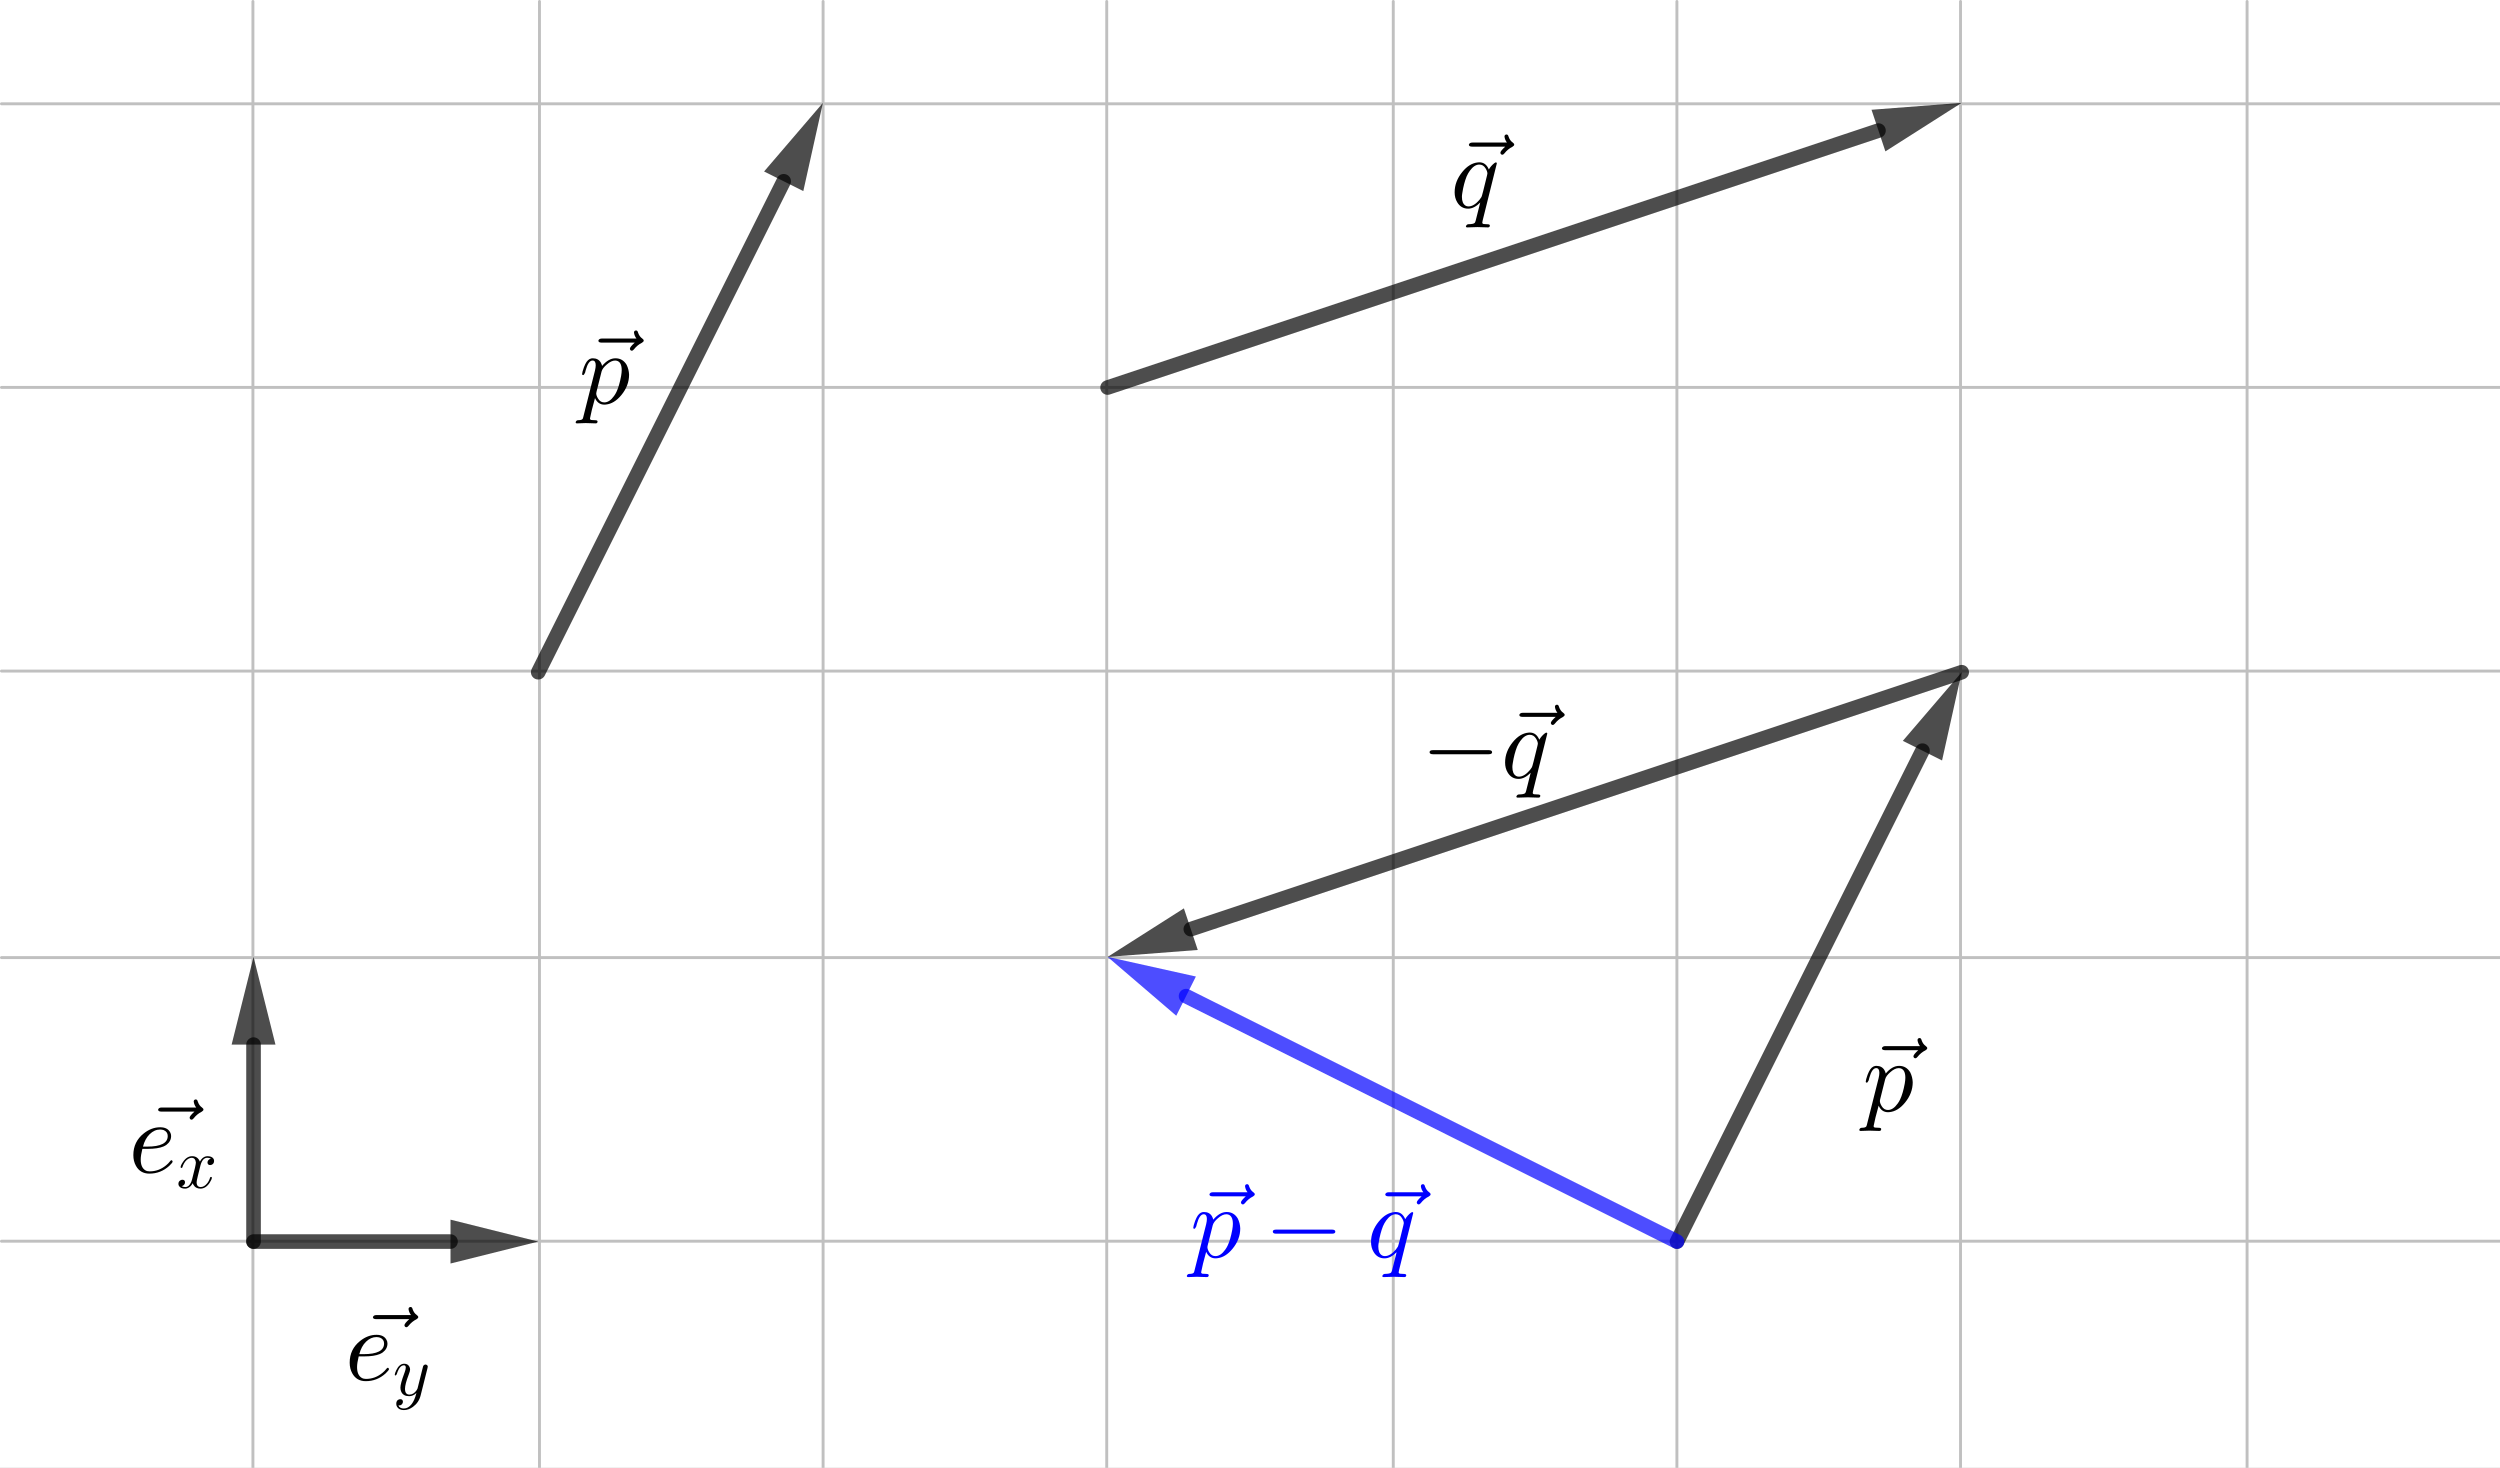 <svg version="1.1" xmlns="http://www.w3.org/2000/svg" xmlns:xlink="http://www.w3.org/1999/xlink" width="855" height="502"><rect width="100%" height="100%" fill="#808080" stroke="none"/><defs><clipPath id="PnXqlkBHESaG"><path fill="none" stroke="none" d=" M 0 0 L 855 0 L 855 502 L 0 502 L 0 0 Z"/></clipPath></defs><g transform="scale(1,1)" clip-path="url(#PnXqlkBHESaG)"><g><rect fill="rgb(255,255,255)" stroke="none" x="0" y="0" width="855" height="502" fill-opacity="1"/><path fill="none" stroke="rgb(192,192,192)" paint-order="fill stroke markers" d=" M 86.5 0.5 L 86.5 502.5 M 86.5 0.5 L 86.5 502.5 M 184.5 0.5 L 184.5 502.5 M 281.5 0.5 L 281.5 502.5 M 378.5 0.5 L 378.5 502.5 M 476.5 0.5 L 476.5 502.5 M 573.5 0.5 L 573.5 502.5 M 670.5 0.5 L 670.5 502.5 M 768.5 0.5 L 768.5 502.5" stroke-opacity="1" stroke-linecap="round" stroke-linejoin="round" stroke-miterlimit="10"/><path fill="none" stroke="rgb(192,192,192)" paint-order="fill stroke markers" d="" stroke-opacity="0.235" stroke-linecap="round" stroke-linejoin="round" stroke-miterlimit="10"/><path fill="none" stroke="rgb(192,192,192)" paint-order="fill stroke markers" d=" M 0.5 35.5 L 855.5 35.5 M 0.5 35.5 L 855.5 35.5 M 0.5 132.5 L 855.5 132.5 M 0.5 229.5 L 855.5 229.5 M 0.5 327.5 L 855.5 327.5 M 0.5 424.5 L 855.5 424.5" stroke-opacity="1" stroke-linecap="round" stroke-linejoin="round" stroke-miterlimit="10"/><path fill="none" stroke="rgb(192,192,192)" paint-order="fill stroke markers" d="" stroke-opacity="0.235" stroke-linecap="round" stroke-linejoin="round" stroke-miterlimit="10"/><path fill="none" stroke="rgb(0,0,0)" paint-order="fill stroke markers" d=" M 86.712 424.622 L 154.076 424.622" stroke-opacity="0.698" stroke-linecap="round" stroke-linejoin="round" stroke-miterlimit="10" stroke-width="5"/><path fill="rgb(0,0,0)" stroke="none" paint-order="stroke fill markers" fill-rule="evenodd" d=" M 184.076 424.622 L 154.076 432.122 L 154.076 417.122 Z" fill-opacity="0.698"/><path fill="none" stroke="rgb(0,0,0)" paint-order="fill stroke markers" d=" M 86.712 424.622 L 86.712 357.259" stroke-opacity="0.698" stroke-linecap="round" stroke-linejoin="round" stroke-miterlimit="10" stroke-width="5"/><path fill="rgb(0,0,0)" stroke="none" paint-order="stroke fill markers" fill-rule="evenodd" d=" M 86.712 327.259 L 94.212 357.259 L 79.212 357.259 Z" fill-opacity="0.698"/><path fill="none" stroke="rgb(0,0,0)" paint-order="fill stroke markers" d=" M 184.076 229.896 L 268.022 62.002" stroke-opacity="0.698" stroke-linecap="round" stroke-linejoin="round" stroke-miterlimit="10" stroke-width="5"/><path fill="rgb(0,0,0)" stroke="none" paint-order="stroke fill markers" fill-rule="evenodd" d=" M 281.439 35.169 L 274.731 65.356 L 261.314 58.648 Z" fill-opacity="0.698"/><path fill="none" stroke="rgb(0,0,0)" paint-order="fill stroke markers" d=" M 378.802 132.532 L 642.432 44.656" stroke-opacity="0.698" stroke-linecap="round" stroke-linejoin="round" stroke-miterlimit="10" stroke-width="5"/><path fill="rgb(0,0,0)" stroke="none" paint-order="stroke fill markers" fill-rule="evenodd" d=" M 670.892 35.169 L 644.803 51.771 L 640.06 37.541 Z" fill-opacity="0.698"/><path fill="none" stroke="rgb(0,0,0)" paint-order="fill stroke markers" d=" M 573.529 424.622 L 657.476 256.728" stroke-opacity="0.698" stroke-linecap="round" stroke-linejoin="round" stroke-miterlimit="10" stroke-width="5"/><path fill="rgb(0,0,0)" stroke="none" paint-order="stroke fill markers" fill-rule="evenodd" d=" M 670.892 229.896 L 664.184 260.083 L 650.767 253.374 Z" fill-opacity="0.698"/><path fill="none" stroke="rgb(0,0,0)" paint-order="fill stroke markers" d=" M 670.892 229.896 L 407.263 317.772" stroke-opacity="0.698" stroke-linecap="round" stroke-linejoin="round" stroke-miterlimit="10" stroke-width="5"/><path fill="rgb(0,0,0)" stroke="none" paint-order="stroke fill markers" fill-rule="evenodd" d=" M 378.802 327.259 L 404.891 310.657 L 409.634 324.887 Z" fill-opacity="0.698"/><path fill="none" stroke="rgb(0,0,255)" paint-order="fill stroke markers" d=" M 573.529 424.622 L 405.635 340.675" stroke-opacity="0.698" stroke-linecap="round" stroke-linejoin="round" stroke-miterlimit="10" stroke-width="5"/><path fill="rgb(0,0,255)" stroke="none" paint-order="stroke fill markers" fill-rule="evenodd" d=" M 378.802 327.259 L 408.989 333.967 L 402.281 347.384 Z" fill-opacity="0.698"/><g transform="scale(35,35)"><g transform="translate(1.363,11.457)"><path fill="rgb(0,0,0)" stroke="none" paint-order="stroke fill markers" d=" M 0.537 -0.595 L 0.217 -0.595 Q 0.186 -0.595 0.183 -0.609 Q 0.182 -0.612 0.182 -0.615 Q 0.188 -0.635 0.217 -0.635 L 0.554 -0.635 Q 0.534 -0.661 0.53 -0.693 Q 0.53 -0.709 0.544 -0.713 Q 0.547 -0.714 0.55 -0.714 Q 0.565 -0.714 0.57 -0.692 Q 0.583 -0.654 0.611 -0.635 Q 0.625 -0.625 0.625 -0.615 Q 0.625 -0.604 0.608 -0.594 Q 0.563 -0.572 0.529 -0.529 Q 0.518 -0.516 0.51 -0.516 Q 0.496 -0.516 0.491 -0.53 Q 0.49 -0.533 0.49 -0.536 Q 0.49 -0.552 0.537 -0.595 Z"/></g><g transform="translate(1.257,11.457)"><path fill="rgb(0,0,0)" stroke="none" paint-order="stroke fill markers" d=" M 0.187 -0.231 L 0.134 -0.231 Q 0.118 -0.166 0.118 -0.127 Q 0.118 -0.048 0.164 -0.021 Q 0.181 -0.011 0.205 -0.011 Q 0.295 -0.011 0.367 -0.071 Q 0.388 -0.088 0.405 -0.11 Q 0.412 -0.12 0.418 -0.12 Q 0.427 -0.12 0.43 -0.107 Q 0.43 -0.096 0.396 -0.064 Q 0.313 0.011 0.203 0.011 Q 0.113 0.011 0.071 -0.066 Q 0.046 -0.111 0.046 -0.17 Q 0.046 -0.301 0.148 -0.382 Q 0.223 -0.442 0.308 -0.442 Q 0.38 -0.442 0.406 -0.392 Q 0.415 -0.376 0.415 -0.357 Q 0.415 -0.305 0.37 -0.271 L 0.369 -0.27 Q 0.356 -0.261 0.34 -0.254 Q 0.285 -0.231 0.187 -0.231 M 0.14 -0.253 L 0.181 -0.253 Q 0.382 -0.253 0.382 -0.357 Q 0.382 -0.397 0.343 -0.414 L 0.343 -0.414 Q 0.329 -0.419 0.308 -0.42 Q 0.252 -0.42 0.205 -0.374 Q 0.16 -0.33 0.14 -0.253 Z"/></g><g transform="translate(1.723,11.607) scale(0.7,0.7)"><path fill="rgb(0,0,0)" stroke="none" paint-order="stroke fill markers" d=" M 0.334 -0.302 L 0.3 -0.165 Q 0.283 -0.097 0.283 -0.077 Q 0.283 -0.025 0.32 -0.014 Q 0.328 -0.011 0.338 -0.011 Q 0.388 -0.011 0.429 -0.061 Q 0.456 -0.093 0.471 -0.142 Q 0.474 -0.153 0.484 -0.153 Q 0.496 -0.153 0.496 -0.143 Q 0.496 -0.118 0.465 -0.071 Q 0.411 0.011 0.336 0.011 Q 0.268 0.011 0.237 -0.046 Q 0.231 -0.055 0.228 -0.065 Q 0.204 -0.017 0.162 0.002 Q 0.143 0.011 0.123 0.011 Q 0.063 0.011 0.039 -0.024 Q 0.029 -0.037 0.029 -0.055 Q 0.029 -0.092 0.061 -0.107 Q 0.072 -0.113 0.084 -0.113 Q 0.114 -0.113 0.12 -0.088 Q 0.121 -0.083 0.121 -0.078 Q 0.121 -0.044 0.087 -0.028 Q 0.081 -0.025 0.074 -0.024 Q 0.095 -0.011 0.124 -0.011 Q 0.177 -0.011 0.208 -0.082 Q 0.214 -0.097 0.219 -0.115 Q 0.273 -0.319 0.273 -0.353 Q 0.267 -0.415 0.219 -0.42 Q 0.167 -0.42 0.124 -0.367 L 0.124 -0.366 Q 0.124 -0.365 0.123 -0.365 Q 0.108 -0.345 0.096 -0.319 Q 0.091 -0.307 0.087 -0.295 L 0.085 -0.289 Q 0.083 -0.278 0.072 -0.278 Q 0.06 -0.278 0.06 -0.288 Q 0.06 -0.313 0.092 -0.36 Q 0.146 -0.442 0.221 -0.442 Q 0.298 -0.442 0.329 -0.366 Q 0.361 -0.428 0.414 -0.44 Q 0.424 -0.442 0.434 -0.442 Q 0.493 -0.442 0.517 -0.409 Q 0.527 -0.395 0.527 -0.376 Q 0.527 -0.335 0.49 -0.321 Q 0.481 -0.318 0.473 -0.318 Q 0.442 -0.318 0.436 -0.345 Q 0.435 -0.349 0.435 -0.353 Q 0.435 -0.383 0.464 -0.4 Q 0.473 -0.405 0.483 -0.407 Q 0.462 -0.42 0.433 -0.42 Q 0.365 -0.42 0.337 -0.314 Q 0.335 -0.308 0.334 -0.302 Z"/></g></g><g transform="scale(35,35)"><g transform="translate(3.462,13.485)"><path fill="rgb(0,0,0)" stroke="none" paint-order="stroke fill markers" d=" M 0.537 -0.595 L 0.217 -0.595 Q 0.186 -0.595 0.183 -0.609 Q 0.182 -0.612 0.182 -0.615 Q 0.188 -0.635 0.217 -0.635 L 0.554 -0.635 Q 0.534 -0.661 0.53 -0.693 Q 0.53 -0.709 0.544 -0.713 Q 0.547 -0.714 0.55 -0.714 Q 0.565 -0.714 0.57 -0.692 Q 0.583 -0.654 0.611 -0.635 Q 0.625 -0.625 0.625 -0.615 Q 0.625 -0.604 0.608 -0.594 Q 0.563 -0.572 0.529 -0.529 Q 0.518 -0.516 0.51 -0.516 Q 0.496 -0.516 0.491 -0.53 Q 0.49 -0.533 0.49 -0.536 Q 0.49 -0.552 0.537 -0.595 Z"/></g><g transform="translate(3.371,13.485)"><path fill="rgb(0,0,0)" stroke="none" paint-order="stroke fill markers" d=" M 0.187 -0.231 L 0.134 -0.231 Q 0.118 -0.166 0.118 -0.127 Q 0.118 -0.048 0.164 -0.021 Q 0.181 -0.011 0.205 -0.011 Q 0.295 -0.011 0.367 -0.071 Q 0.388 -0.088 0.405 -0.11 Q 0.412 -0.12 0.418 -0.12 Q 0.427 -0.12 0.43 -0.107 Q 0.43 -0.096 0.396 -0.064 Q 0.313 0.011 0.203 0.011 Q 0.113 0.011 0.071 -0.066 Q 0.046 -0.111 0.046 -0.17 Q 0.046 -0.301 0.148 -0.382 Q 0.223 -0.442 0.308 -0.442 Q 0.38 -0.442 0.406 -0.392 Q 0.415 -0.376 0.415 -0.357 Q 0.415 -0.305 0.37 -0.271 L 0.369 -0.27 Q 0.356 -0.261 0.34 -0.254 Q 0.285 -0.231 0.187 -0.231 M 0.14 -0.253 L 0.181 -0.253 Q 0.382 -0.253 0.382 -0.357 Q 0.382 -0.397 0.343 -0.414 L 0.343 -0.414 Q 0.329 -0.419 0.308 -0.42 Q 0.252 -0.42 0.205 -0.374 Q 0.16 -0.33 0.14 -0.253 Z"/></g><g transform="translate(3.837,13.635) scale(0.7,0.7)"><path fill="rgb(0,0,0)" stroke="none" paint-order="stroke fill markers" d=" M 0.486 -0.381 L 0.39 0.001 Q 0.366 0.099 0.283 0.16 Q 0.222 0.205 0.156 0.205 Q 0.089 0.205 0.061 0.159 Q 0.05 0.14 0.05 0.118 Q 0.05 0.067 0.091 0.055 Q 0.099 0.053 0.106 0.053 Q 0.138 0.053 0.142 0.081 Q 0.143 0.084 0.143 0.088 Q 0.143 0.111 0.123 0.129 Q 0.109 0.141 0.08 0.141 Q 0.098 0.183 0.156 0.183 Q 0.218 0.183 0.266 0.12 Q 0.305 0.068 0.328 -0.021 Q 0.329 -0.025 0.331 -0.034 Q 0.286 0.011 0.23 0.011 Q 0.15 0.011 0.121 -0.048 Q 0.108 -0.074 0.108 -0.108 Q 0.108 -0.163 0.161 -0.305 Q 0.163 -0.311 0.166 -0.318 Q 0.183 -0.364 0.183 -0.388 Q 0.183 -0.42 0.158 -0.42 Q 0.103 -0.42 0.068 -0.329 L 0.068 -0.328 Q 0.062 -0.313 0.057 -0.296 Q 0.046 -0.279 0.041 -0.278 Q 0.029 -0.278 0.029 -0.288 Q 0.029 -0.306 0.05 -0.351 Q 0.094 -0.442 0.161 -0.442 Q 0.214 -0.442 0.235 -0.397 Q 0.243 -0.38 0.243 -0.36 Q 0.243 -0.339 0.223 -0.288 Q 0.172 -0.156 0.172 -0.092 Q 0.172 -0.011 0.234 -0.011 Q 0.292 -0.011 0.335 -0.073 Q 0.345 -0.088 0.347 -0.096 L 0.392 -0.276 Q 0.399 -0.309 0.412 -0.356 Q 0.422 -0.399 0.426 -0.41 Q 0.439 -0.431 0.461 -0.431 Q 0.486 -0.426 0.49 -0.404 Q 0.49 -0.395 0.486 -0.381 Z"/></g></g><g transform="scale(35,35)"><g transform="translate(5.665,3.943)"><path fill="rgb(0,0,0)" stroke="none" paint-order="stroke fill markers" d=" M 0.537 -0.595 L 0.217 -0.595 Q 0.186 -0.595 0.183 -0.609 Q 0.182 -0.612 0.182 -0.615 Q 0.188 -0.635 0.217 -0.635 L 0.554 -0.635 Q 0.534 -0.661 0.53 -0.693 Q 0.53 -0.709 0.544 -0.713 Q 0.547 -0.714 0.55 -0.714 Q 0.565 -0.714 0.57 -0.692 Q 0.583 -0.654 0.611 -0.635 Q 0.625 -0.625 0.625 -0.615 Q 0.625 -0.604 0.608 -0.594 Q 0.563 -0.572 0.529 -0.529 Q 0.518 -0.516 0.51 -0.516 Q 0.496 -0.516 0.491 -0.53 Q 0.49 -0.533 0.49 -0.536 Q 0.49 -0.552 0.537 -0.595 Z"/></g><g transform="translate(5.657,3.943)"><path fill="rgb(0,0,0)" stroke="none" paint-order="stroke fill markers" d=" M 0.045 0.122 L 0.045 0.122 L 0.157 -0.323 Q 0.164 -0.353 0.164 -0.374 Q 0.164 -0.42 0.133 -0.42 Q 0.092 -0.42 0.066 -0.325 Q 0.063 -0.314 0.06 -0.301 Q 0.049 -0.279 0.043 -0.278 Q 0.031 -0.278 0.031 -0.288 Q 0.031 -0.304 0.049 -0.355 Q 0.056 -0.373 0.062 -0.385 Q 0.086 -0.434 0.122 -0.441 Q 0.129 -0.442 0.136 -0.442 Q 0.19 -0.442 0.215 -0.398 L 0.215 -0.397 Q 0.223 -0.384 0.226 -0.367 Q 0.289 -0.442 0.357 -0.442 Q 0.428 -0.442 0.466 -0.378 Q 0.488 -0.333 0.49 -0.282 Q 0.49 -0.174 0.414 -0.082 Q 0.345 0.002 0.263 0.01 Q 0.256 0.011 0.249 0.011 Q 0.186 0.011 0.157 -0.053 Q 0.12 0.079 0.109 0.141 Q 0.108 0.146 0.108 0.147 Q 0.108 0.158 0.121 0.161 L 0.122 0.161 L 0.122 0.161 Q 0.134 0.163 0.158 0.163 Q 0.18 0.163 0.182 0.174 Q 0.182 0.194 0.164 0.194 L 0.066 0.191 L 0.065 0.191 L -0.017 0.194 L -0.019 0.194 Q -0.032 0.194 -0.032 0.182 Q -0.026 0.164 -0.009 0.163 Q 0.028 0.163 0.036 0.15 L 0.037 0.149 Q 0.039 0.145 0.041 0.138 Q 0.042 0.133 0.045 0.122 M 0.221 -0.312 L 0.221 -0.312 L 0.172 -0.116 Q 0.169 -0.104 0.169 -0.1 Q 0.169 -0.077 0.187 -0.048 Q 0.198 -0.029 0.215 -0.019 Q 0.23 -0.011 0.248 -0.011 Q 0.299 -0.011 0.344 -0.075 Q 0.357 -0.093 0.367 -0.114 Q 0.394 -0.171 0.412 -0.268 Q 0.418 -0.303 0.418 -0.326 Q 0.418 -0.405 0.37 -0.418 Q 0.362 -0.42 0.354 -0.42 Q 0.316 -0.42 0.273 -0.382 Q 0.23 -0.346 0.221 -0.312 Z"/></g></g><g transform="scale(35,35)"><g transform="translate(18.207,10.857)"><path fill="rgb(0,0,0)" stroke="none" paint-order="stroke fill markers" d=" M 0.537 -0.595 L 0.217 -0.595 Q 0.186 -0.595 0.183 -0.609 Q 0.182 -0.612 0.182 -0.615 Q 0.188 -0.635 0.217 -0.635 L 0.554 -0.635 Q 0.534 -0.661 0.53 -0.693 Q 0.53 -0.709 0.544 -0.713 Q 0.547 -0.714 0.55 -0.714 Q 0.565 -0.714 0.57 -0.692 Q 0.583 -0.654 0.611 -0.635 Q 0.625 -0.625 0.625 -0.615 Q 0.625 -0.604 0.608 -0.594 Q 0.563 -0.572 0.529 -0.529 Q 0.518 -0.516 0.51 -0.516 Q 0.496 -0.516 0.491 -0.53 Q 0.49 -0.533 0.49 -0.536 Q 0.49 -0.552 0.537 -0.595 Z"/></g><g transform="translate(18.2,10.857)"><path fill="rgb(0,0,0)" stroke="none" paint-order="stroke fill markers" d=" M 0.045 0.122 L 0.045 0.122 L 0.157 -0.323 Q 0.164 -0.353 0.164 -0.374 Q 0.164 -0.42 0.133 -0.42 Q 0.092 -0.42 0.066 -0.325 Q 0.063 -0.314 0.06 -0.301 Q 0.049 -0.279 0.043 -0.278 Q 0.031 -0.278 0.031 -0.288 Q 0.031 -0.304 0.049 -0.355 Q 0.056 -0.373 0.062 -0.385 Q 0.086 -0.434 0.122 -0.441 Q 0.129 -0.442 0.136 -0.442 Q 0.19 -0.442 0.215 -0.398 L 0.215 -0.397 Q 0.223 -0.384 0.226 -0.367 Q 0.289 -0.442 0.357 -0.442 Q 0.428 -0.442 0.466 -0.378 Q 0.488 -0.333 0.49 -0.282 Q 0.49 -0.174 0.414 -0.082 Q 0.345 0.002 0.263 0.01 Q 0.256 0.011 0.249 0.011 Q 0.186 0.011 0.157 -0.053 Q 0.12 0.079 0.109 0.141 Q 0.108 0.146 0.108 0.147 Q 0.108 0.158 0.121 0.161 L 0.122 0.161 L 0.122 0.161 Q 0.134 0.163 0.158 0.163 Q 0.18 0.163 0.182 0.174 Q 0.182 0.194 0.164 0.194 L 0.066 0.191 L 0.065 0.191 L -0.017 0.194 L -0.019 0.194 Q -0.032 0.194 -0.032 0.182 Q -0.026 0.164 -0.009 0.163 Q 0.028 0.163 0.036 0.15 L 0.037 0.149 Q 0.039 0.145 0.041 0.138 Q 0.042 0.133 0.045 0.122 M 0.221 -0.312 L 0.221 -0.312 L 0.172 -0.116 Q 0.169 -0.104 0.169 -0.1 Q 0.169 -0.077 0.187 -0.048 Q 0.198 -0.029 0.215 -0.019 Q 0.23 -0.011 0.248 -0.011 Q 0.299 -0.011 0.344 -0.075 Q 0.357 -0.093 0.367 -0.114 Q 0.394 -0.171 0.412 -0.268 Q 0.418 -0.303 0.418 -0.326 Q 0.418 -0.405 0.37 -0.418 Q 0.362 -0.42 0.354 -0.42 Q 0.316 -0.42 0.273 -0.382 Q 0.23 -0.346 0.221 -0.312 Z"/></g></g><g transform="scale(35,35)"><g transform="translate(14.171,2.028)"><path fill="rgb(0,0,0)" stroke="none" paint-order="stroke fill markers" d=" M 0.537 -0.595 L 0.217 -0.595 Q 0.186 -0.595 0.183 -0.609 Q 0.182 -0.612 0.182 -0.615 Q 0.188 -0.635 0.217 -0.635 L 0.554 -0.635 Q 0.534 -0.661 0.53 -0.693 Q 0.53 -0.709 0.544 -0.713 Q 0.547 -0.714 0.55 -0.714 Q 0.565 -0.714 0.57 -0.692 Q 0.583 -0.654 0.611 -0.635 Q 0.625 -0.625 0.625 -0.615 Q 0.625 -0.604 0.608 -0.594 Q 0.563 -0.572 0.529 -0.529 Q 0.518 -0.516 0.51 -0.516 Q 0.496 -0.516 0.491 -0.53 Q 0.49 -0.533 0.49 -0.536 Q 0.49 -0.552 0.537 -0.595 Z"/></g><g transform="translate(14.174,2.028)"><path fill="rgb(0,0,0)" stroke="none" paint-order="stroke fill markers" d=" M 0.452 -0.431 L 0.314 0.125 Q 0.31 0.143 0.31 0.147 Q 0.31 0.158 0.323 0.161 L 0.323 0.161 Q 0.334 0.163 0.358 0.163 Q 0.382 0.163 0.384 0.174 Q 0.384 0.194 0.366 0.194 L 0.264 0.191 L 0.263 0.191 L 0.164 0.194 L 0.163 0.194 Q 0.15 0.194 0.15 0.183 Q 0.158 0.164 0.173 0.163 Q 0.225 0.162 0.236 0.15 Q 0.241 0.144 0.245 0.13 L 0.29 -0.049 Q 0.23 0.011 0.172 0.011 Q 0.102 0.011 0.065 -0.052 Q 0.04 -0.093 0.04 -0.149 Q 0.04 -0.256 0.115 -0.348 Q 0.184 -0.433 0.267 -0.441 Q 0.274 -0.442 0.281 -0.442 Q 0.345 -0.442 0.374 -0.372 Q 0.395 -0.408 0.428 -0.434 L 0.43 -0.435 Q 0.438 -0.441 0.442 -0.441 Q 0.452 -0.441 0.452 -0.431 M 0.175 -0.011 Q 0.228 -0.011 0.283 -0.076 Q 0.295 -0.091 0.302 -0.103 Q 0.308 -0.111 0.356 -0.312 Q 0.36 -0.33 0.36 -0.332 Q 0.36 -0.354 0.342 -0.383 Q 0.32 -0.42 0.281 -0.42 Q 0.232 -0.42 0.188 -0.359 Q 0.17 -0.334 0.157 -0.304 Q 0.129 -0.234 0.115 -0.143 Q 0.111 -0.12 0.111 -0.105 Q 0.111 -0.04 0.146 -0.019 L 0.147 -0.018 Q 0.159 -0.011 0.175 -0.011 Z"/></g></g><g transform="scale(35,35)"><g transform="translate(13.886,7.6)"><path fill="rgb(0,0,0)" stroke="none" paint-order="stroke fill markers" d=" M 0.661 -0.23 L 0.116 -0.23 Q 0.084 -0.23 0.083 -0.25 Q 0.083 -0.27 0.116 -0.27 L 0.661 -0.27 Q 0.693 -0.27 0.694 -0.25 Q 0.694 -0.23 0.661 -0.23 Z"/></g><g transform="translate(14.664,7.6)"><path fill="rgb(0,0,0)" stroke="none" paint-order="stroke fill markers" d=" M 0.537 -0.595 L 0.217 -0.595 Q 0.186 -0.595 0.183 -0.609 Q 0.182 -0.612 0.182 -0.615 Q 0.188 -0.635 0.217 -0.635 L 0.554 -0.635 Q 0.534 -0.661 0.53 -0.693 Q 0.53 -0.709 0.544 -0.713 Q 0.547 -0.714 0.55 -0.714 Q 0.565 -0.714 0.57 -0.692 Q 0.583 -0.654 0.611 -0.635 Q 0.625 -0.625 0.625 -0.615 Q 0.625 -0.604 0.608 -0.594 Q 0.563 -0.572 0.529 -0.529 Q 0.518 -0.516 0.51 -0.516 Q 0.496 -0.516 0.491 -0.53 Q 0.49 -0.533 0.49 -0.536 Q 0.49 -0.552 0.537 -0.595 Z"/></g><g transform="translate(14.667,7.6)"><path fill="rgb(0,0,0)" stroke="none" paint-order="stroke fill markers" d=" M 0.452 -0.431 L 0.314 0.125 Q 0.31 0.143 0.31 0.147 Q 0.31 0.158 0.323 0.161 L 0.323 0.161 Q 0.334 0.163 0.358 0.163 Q 0.382 0.163 0.384 0.174 Q 0.384 0.194 0.366 0.194 L 0.264 0.191 L 0.263 0.191 L 0.164 0.194 L 0.163 0.194 Q 0.15 0.194 0.15 0.183 Q 0.158 0.164 0.173 0.163 Q 0.225 0.162 0.236 0.15 Q 0.241 0.144 0.245 0.13 L 0.29 -0.049 Q 0.23 0.011 0.172 0.011 Q 0.102 0.011 0.065 -0.052 Q 0.04 -0.093 0.04 -0.149 Q 0.04 -0.256 0.115 -0.348 Q 0.184 -0.433 0.267 -0.441 Q 0.274 -0.442 0.281 -0.442 Q 0.345 -0.442 0.374 -0.372 Q 0.395 -0.408 0.428 -0.434 L 0.43 -0.435 Q 0.438 -0.441 0.442 -0.441 Q 0.452 -0.441 0.452 -0.431 M 0.175 -0.011 Q 0.228 -0.011 0.283 -0.076 Q 0.295 -0.091 0.302 -0.103 Q 0.308 -0.111 0.356 -0.312 Q 0.36 -0.33 0.36 -0.332 Q 0.36 -0.354 0.342 -0.383 Q 0.32 -0.42 0.281 -0.42 Q 0.232 -0.42 0.188 -0.359 Q 0.17 -0.334 0.157 -0.304 Q 0.129 -0.234 0.115 -0.143 Q 0.111 -0.12 0.111 -0.105 Q 0.111 -0.04 0.146 -0.019 L 0.147 -0.018 Q 0.159 -0.011 0.175 -0.011 Z"/></g></g><g transform="scale(35,35)"><g transform="translate(11.636,12.285)"><path fill="rgb(0,0,255)" stroke="none" paint-order="stroke fill markers" d=" M 0.537 -0.595 L 0.217 -0.595 Q 0.186 -0.595 0.183 -0.609 Q 0.182 -0.612 0.182 -0.615 Q 0.188 -0.635 0.217 -0.635 L 0.554 -0.635 Q 0.534 -0.661 0.53 -0.693 Q 0.53 -0.709 0.544 -0.713 Q 0.547 -0.714 0.55 -0.714 Q 0.565 -0.714 0.57 -0.692 Q 0.583 -0.654 0.611 -0.635 Q 0.625 -0.625 0.625 -0.615 Q 0.625 -0.604 0.608 -0.594 Q 0.563 -0.572 0.529 -0.529 Q 0.518 -0.516 0.51 -0.516 Q 0.496 -0.516 0.491 -0.53 Q 0.49 -0.533 0.49 -0.536 Q 0.49 -0.552 0.537 -0.595 Z"/></g><g transform="translate(11.629,12.285)"><path fill="rgb(0,0,255)" stroke="none" paint-order="stroke fill markers" d=" M 0.045 0.122 L 0.045 0.122 L 0.157 -0.323 Q 0.164 -0.353 0.164 -0.374 Q 0.164 -0.42 0.133 -0.42 Q 0.092 -0.42 0.066 -0.325 Q 0.063 -0.314 0.06 -0.301 Q 0.049 -0.279 0.043 -0.278 Q 0.031 -0.278 0.031 -0.288 Q 0.031 -0.304 0.049 -0.355 Q 0.056 -0.373 0.062 -0.385 Q 0.086 -0.434 0.122 -0.441 Q 0.129 -0.442 0.136 -0.442 Q 0.19 -0.442 0.215 -0.398 L 0.215 -0.397 Q 0.223 -0.384 0.226 -0.367 Q 0.289 -0.442 0.357 -0.442 Q 0.428 -0.442 0.466 -0.378 Q 0.488 -0.333 0.49 -0.282 Q 0.49 -0.174 0.414 -0.082 Q 0.345 0.002 0.263 0.01 Q 0.256 0.011 0.249 0.011 Q 0.186 0.011 0.157 -0.053 Q 0.12 0.079 0.109 0.141 Q 0.108 0.146 0.108 0.147 Q 0.108 0.158 0.121 0.161 L 0.122 0.161 L 0.122 0.161 Q 0.134 0.163 0.158 0.163 Q 0.18 0.163 0.182 0.174 Q 0.182 0.194 0.164 0.194 L 0.066 0.191 L 0.065 0.191 L -0.017 0.194 L -0.019 0.194 Q -0.032 0.194 -0.032 0.182 Q -0.026 0.164 -0.009 0.163 Q 0.028 0.163 0.036 0.15 L 0.037 0.149 Q 0.039 0.145 0.041 0.138 Q 0.042 0.133 0.045 0.122 M 0.221 -0.312 L 0.221 -0.312 L 0.172 -0.116 Q 0.169 -0.104 0.169 -0.1 Q 0.169 -0.077 0.187 -0.048 Q 0.198 -0.029 0.215 -0.019 Q 0.23 -0.011 0.248 -0.011 Q 0.299 -0.011 0.344 -0.075 Q 0.357 -0.093 0.367 -0.114 Q 0.394 -0.171 0.412 -0.268 Q 0.418 -0.303 0.418 -0.326 Q 0.418 -0.405 0.37 -0.418 Q 0.362 -0.42 0.354 -0.42 Q 0.316 -0.42 0.273 -0.382 Q 0.23 -0.346 0.221 -0.312 Z"/></g><g transform="translate(12.354,12.285)"><path fill="rgb(0,0,255)" stroke="none" paint-order="stroke fill markers" d=" M 0.661 -0.23 L 0.116 -0.23 Q 0.084 -0.23 0.083 -0.25 Q 0.083 -0.27 0.116 -0.27 L 0.661 -0.27 Q 0.693 -0.27 0.694 -0.25 Q 0.694 -0.23 0.661 -0.23 Z"/></g><g transform="translate(13.354,12.285)"><path fill="rgb(0,0,255)" stroke="none" paint-order="stroke fill markers" d=" M 0.537 -0.595 L 0.217 -0.595 Q 0.186 -0.595 0.183 -0.609 Q 0.182 -0.612 0.182 -0.615 Q 0.188 -0.635 0.217 -0.635 L 0.554 -0.635 Q 0.534 -0.661 0.53 -0.693 Q 0.53 -0.709 0.544 -0.713 Q 0.547 -0.714 0.55 -0.714 Q 0.565 -0.714 0.57 -0.692 Q 0.583 -0.654 0.611 -0.635 Q 0.625 -0.625 0.625 -0.615 Q 0.625 -0.604 0.608 -0.594 Q 0.563 -0.572 0.529 -0.529 Q 0.518 -0.516 0.51 -0.516 Q 0.496 -0.516 0.491 -0.53 Q 0.49 -0.533 0.49 -0.536 Q 0.49 -0.552 0.537 -0.595 Z"/></g><g transform="translate(13.357,12.285)"><path fill="rgb(0,0,255)" stroke="none" paint-order="stroke fill markers" d=" M 0.452 -0.431 L 0.314 0.125 Q 0.31 0.143 0.31 0.147 Q 0.31 0.158 0.323 0.161 L 0.323 0.161 Q 0.334 0.163 0.358 0.163 Q 0.382 0.163 0.384 0.174 Q 0.384 0.194 0.366 0.194 L 0.264 0.191 L 0.263 0.191 L 0.164 0.194 L 0.163 0.194 Q 0.15 0.194 0.15 0.183 Q 0.158 0.164 0.173 0.163 Q 0.225 0.162 0.236 0.15 Q 0.241 0.144 0.245 0.13 L 0.29 -0.049 Q 0.23 0.011 0.172 0.011 Q 0.102 0.011 0.065 -0.052 Q 0.04 -0.093 0.04 -0.149 Q 0.04 -0.256 0.115 -0.348 Q 0.184 -0.433 0.267 -0.441 Q 0.274 -0.442 0.281 -0.442 Q 0.345 -0.442 0.374 -0.372 Q 0.395 -0.408 0.428 -0.434 L 0.43 -0.435 Q 0.438 -0.441 0.442 -0.441 Q 0.452 -0.441 0.452 -0.431 M 0.175 -0.011 Q 0.228 -0.011 0.283 -0.076 Q 0.295 -0.091 0.302 -0.103 Q 0.308 -0.111 0.356 -0.312 Q 0.36 -0.33 0.36 -0.332 Q 0.36 -0.354 0.342 -0.383 Q 0.32 -0.42 0.281 -0.42 Q 0.232 -0.42 0.188 -0.359 Q 0.17 -0.334 0.157 -0.304 Q 0.129 -0.234 0.115 -0.143 Q 0.111 -0.12 0.111 -0.105 Q 0.111 -0.04 0.146 -0.019 L 0.147 -0.018 Q 0.159 -0.011 0.175 -0.011 Z"/></g></g></g></g></svg>